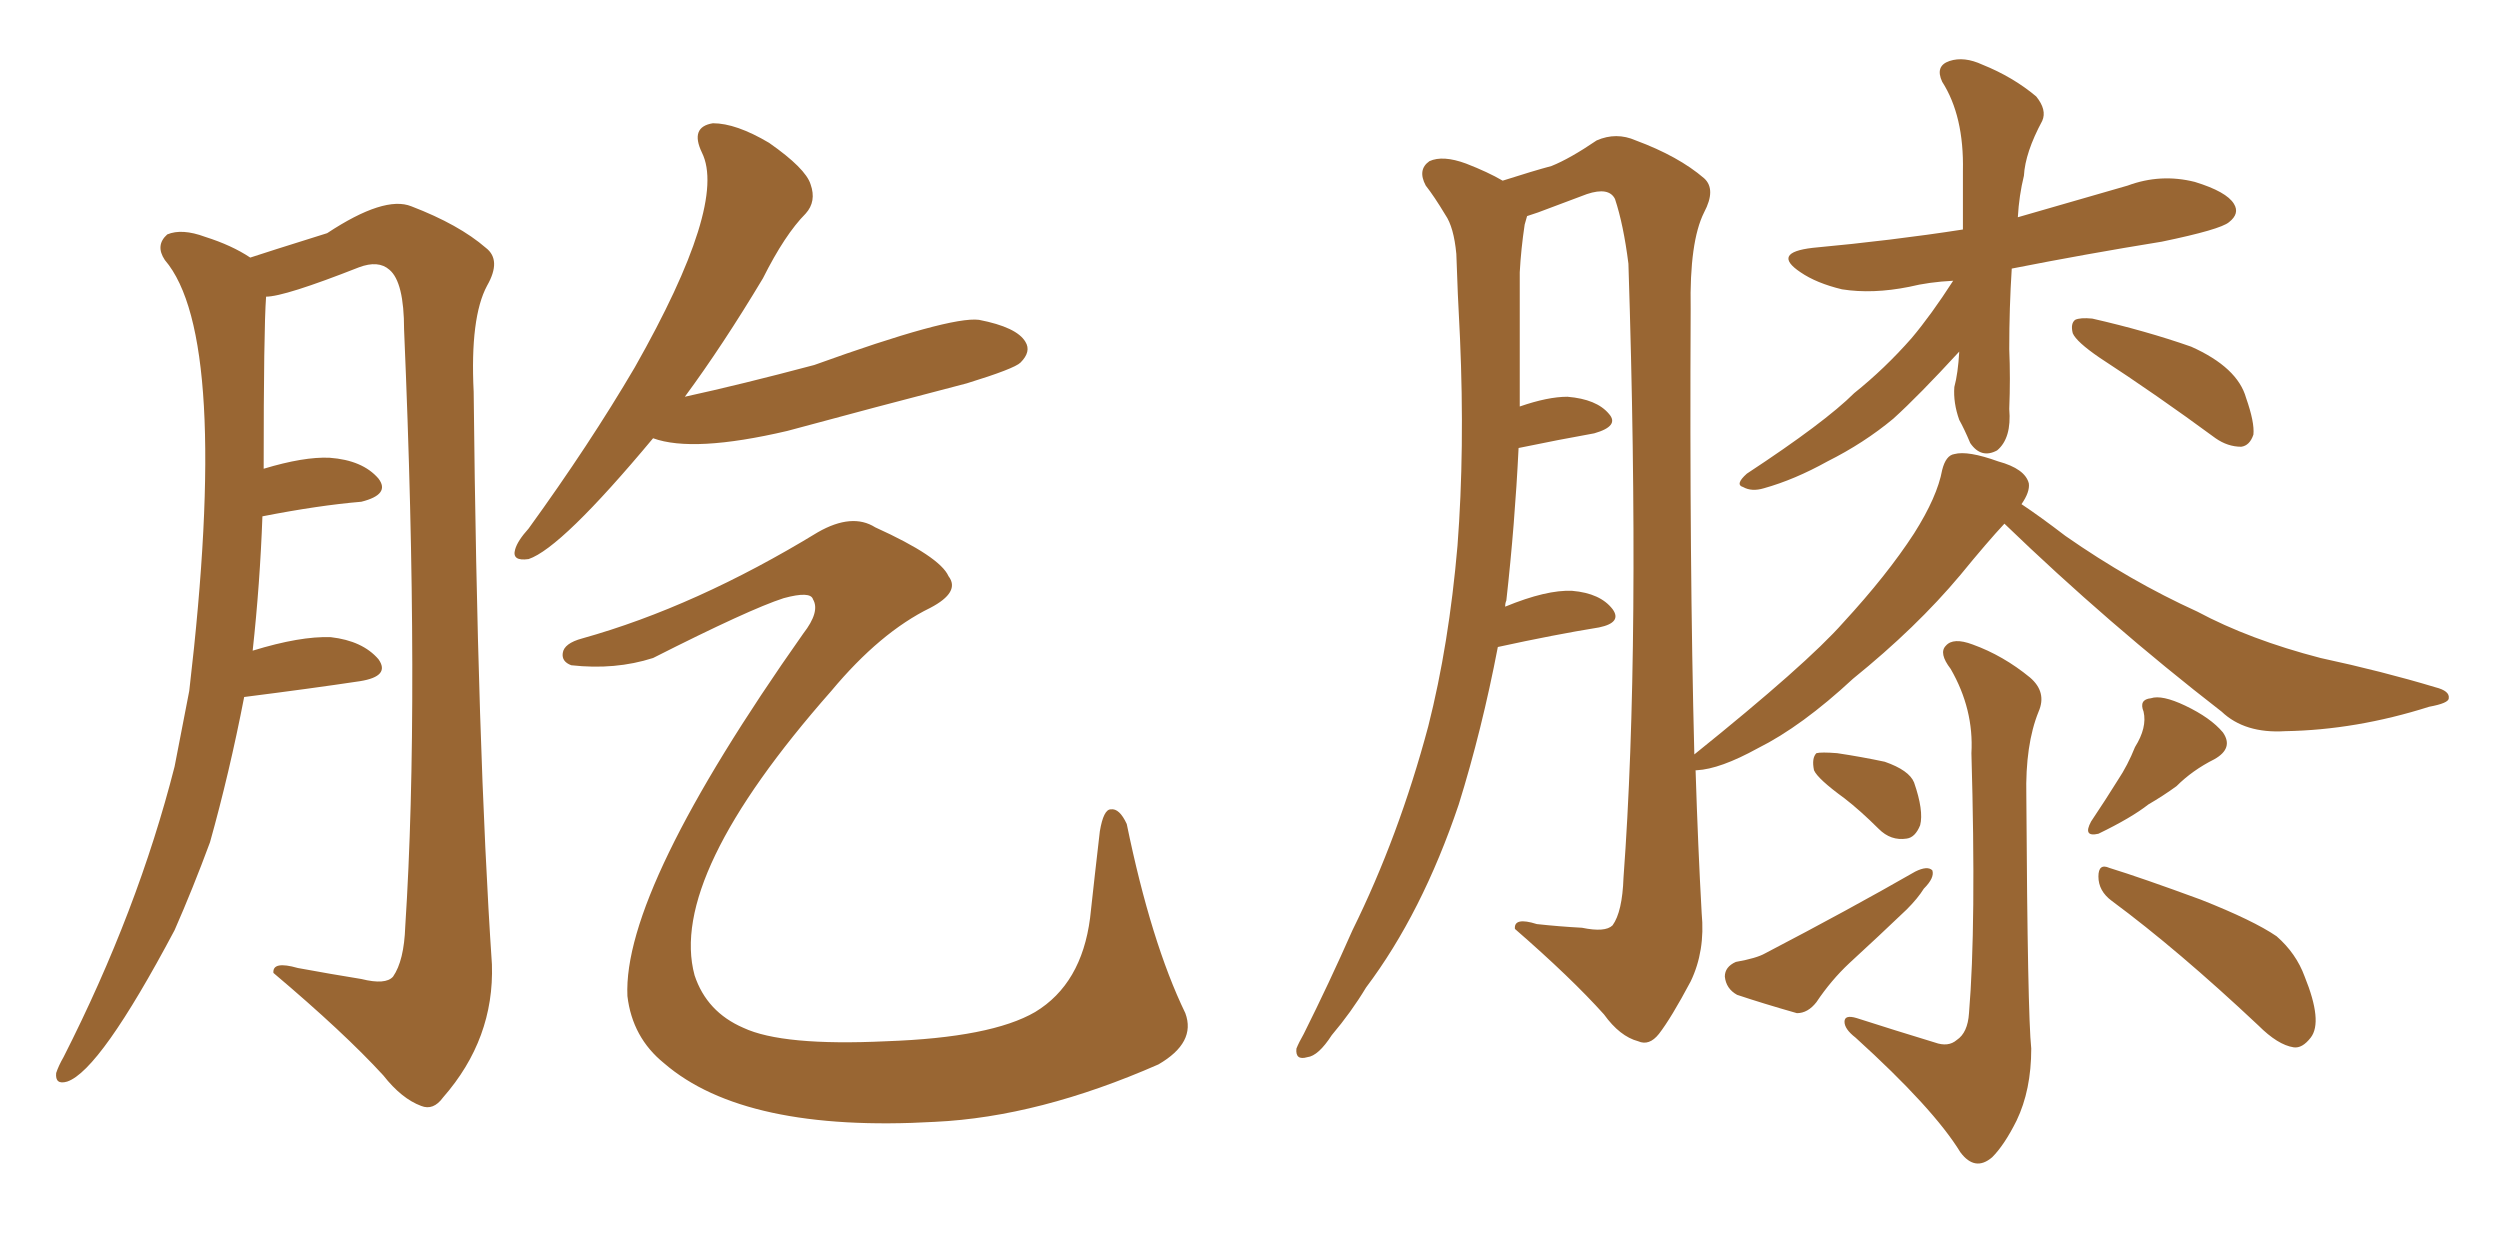 <svg xmlns="http://www.w3.org/2000/svg" xmlns:xlink="http://www.w3.org/1999/xlink" width="300" height="150"><path fill="#996633" padding="10" d="M29.30 83.64L29.30 83.64Q27.54 92.72 25.20 101.07L25.20 101.07Q23.14 106.64 20.95 111.62L20.95 111.62Q12.01 128.47 8.06 129.79L8.06 129.79Q6.59 130.22 6.74 128.76L6.74 128.76Q7.03 127.88 7.62 126.86L7.62 126.86Q16.55 109.28 20.95 91.99L20.95 91.99Q21.83 87.45 22.71 82.91L22.71 82.91Q27.69 40.43 19.78 31.20L19.78 31.20Q18.60 29.44 20.07 28.13L20.07 28.13Q21.83 27.39 24.61 28.42L24.61 28.42Q27.83 29.44 30.03 30.91L30.03 30.91Q31.79 30.32 39.26 27.98L39.26 27.98Q46.14 23.44 49.37 24.76L49.37 24.76Q55.08 26.95 58.30 29.74L58.30 29.74Q60.21 31.20 58.45 34.28L58.45 34.28Q56.40 38.09 56.84 47.02L56.84 47.02Q57.28 89.65 59.03 115.72L59.03 115.72Q59.33 124.66 53.17 131.69L53.17 131.69Q52.00 133.30 50.54 132.71L50.54 132.71Q48.19 131.84 46.00 129.05L46.00 129.05Q41.31 123.93 32.81 116.75L32.81 116.75Q32.67 115.28 35.74 116.16L35.74 116.16Q39.70 116.89 43.36 117.48L43.36 117.48Q46.29 118.21 47.17 117.19L47.17 117.19Q48.49 115.28 48.63 111.18L48.63 111.18Q50.39 84.08 48.49 39.55L48.49 39.55Q48.49 33.84 46.73 32.37L46.73 32.37Q45.41 31.20 43.07 32.08L43.07 32.08Q34.13 35.60 31.93 35.60L31.93 35.60Q31.64 39.55 31.64 56.25L31.64 56.25Q36.47 54.79 39.55 54.93L39.55 54.93Q43.51 55.22 45.41 57.42L45.41 57.42Q46.88 59.33 43.36 60.21L43.36 60.21Q38.23 60.64 31.49 61.96L31.49 61.96Q31.20 70.02 30.32 78.08L30.32 78.08Q36.04 76.32 39.70 76.46L39.70 76.46Q43.51 76.90 45.41 79.10L45.41 79.10Q46.88 81.15 43.21 81.74L43.21 81.74Q37.35 82.62 29.30 83.64ZM78.37 52.59L78.37 52.59Q67.38 65.77 63.43 67.09L63.43 67.09Q61.38 67.38 61.82 65.92L61.82 65.92Q62.11 64.89 63.43 63.43L63.43 63.43Q70.75 53.32 76.17 44.09L76.17 44.09Q87.30 24.46 84.23 18.31L84.23 18.31Q82.76 15.23 85.55 14.79L85.55 14.79Q88.33 14.79 92.29 17.14L92.29 17.14Q96.68 20.21 97.27 22.12L97.27 22.12Q98.00 24.17 96.68 25.63L96.68 25.63Q94.19 28.13 91.55 33.40L91.55 33.40Q86.72 41.46 82.18 47.61L82.18 47.61Q88.92 46.14 97.71 43.80L97.71 43.80Q113.96 37.94 117.48 38.38L117.48 38.38Q122.02 39.26 123.05 41.02L123.05 41.02Q123.78 42.19 122.46 43.51L122.46 43.51Q121.73 44.24 116.02 46.00L116.02 46.00Q104.74 48.93 94.48 51.71L94.48 51.71Q83.20 54.35 78.37 52.59ZM69.87 76.61L69.87 76.61L69.87 76.61Q83.50 72.80 98.14 63.87L98.14 63.87Q102.25 61.52 105.03 63.28L105.03 63.28Q112.79 66.80 113.82 69.14L113.82 69.14Q115.28 71.04 111.62 72.95L111.62 72.95Q105.62 75.88 99.76 82.91L99.76 82.91Q80.13 105.18 83.35 117.04L83.35 117.04Q84.81 121.44 89.21 123.34L89.21 123.34Q93.90 125.54 106.35 124.95L106.35 124.95Q118.95 124.51 124.22 121.44L124.22 121.44Q129.79 118.07 130.81 110.16L130.81 110.16Q131.40 104.74 131.98 99.76L131.98 99.76Q132.42 97.12 133.30 97.12L133.30 97.12Q134.33 96.97 135.21 98.88L135.21 98.88Q138.13 113.09 142.24 121.58L142.24 121.58Q143.55 125.10 139.01 127.73L139.01 127.73Q124.66 134.03 112.21 134.62L112.21 134.62Q89.36 135.94 79.69 127.59L79.69 127.59Q75.88 124.51 75.29 119.53L75.29 119.53Q74.71 106.79 96.39 76.03L96.39 76.03Q98.44 73.39 97.56 71.92L97.56 71.92Q97.27 70.90 94.04 71.78L94.04 71.78Q89.94 73.10 78.37 78.96L78.37 78.96Q73.83 80.42 68.55 79.83L68.55 79.83Q67.38 79.39 67.53 78.37L67.53 78.37Q67.68 77.20 69.87 76.61ZM234.38 33.69L234.38 33.69Q231.45 33.84 229.10 34.42L229.10 34.42Q224.71 35.30 221.04 34.72L221.04 34.72Q217.97 33.98 216.06 32.67L216.06 32.67Q212.55 30.32 217.53 29.74L217.53 29.74Q227.05 28.86 235.55 27.54L235.55 27.54Q235.55 24.17 235.55 20.51L235.55 20.51Q235.69 13.92 233.06 9.81L233.06 9.81Q232.18 7.91 233.94 7.32L233.94 7.32Q235.69 6.74 237.89 7.76L237.89 7.76Q241.55 9.23 244.34 11.57L244.34 11.57Q245.65 13.18 245.07 14.50L245.07 14.50Q243.02 18.31 242.87 21.09L242.87 21.09Q242.29 23.44 242.14 26.07L242.14 26.07Q248.73 24.17 255.32 22.27L255.32 22.27Q259.28 20.80 263.38 21.83L263.38 21.83Q267.19 23.00 268.07 24.46L268.07 24.46Q268.80 25.63 267.48 26.66L267.48 26.66Q266.46 27.54 259.42 29.00L259.42 29.00Q250.34 30.47 241.41 32.23L241.41 32.23Q241.11 36.91 241.11 41.89L241.11 41.89Q241.26 45.41 241.11 49.07L241.11 49.07Q241.41 52.59 239.65 54.05L239.65 54.05Q237.74 55.08 236.43 53.17L236.43 53.17Q235.69 51.42 235.11 50.39L235.11 50.39Q234.38 48.34 234.52 46.44L234.52 46.44Q234.96 44.82 235.11 42.19L235.11 42.19Q230.27 47.46 227.20 50.24L227.20 50.24Q223.68 53.17 219.29 55.37L219.29 55.37Q215.33 57.57 211.67 58.59L211.67 58.59Q210.21 59.03 209.18 58.45L209.18 58.45Q208.15 58.15 209.62 56.84L209.62 56.84Q218.99 50.68 222.51 47.17L222.51 47.17Q226.17 44.24 229.39 40.58L229.39 40.58Q231.74 37.79 234.38 33.69ZM251.95 42.92L251.95 42.92Q249.17 41.02 248.73 39.99L248.73 39.99Q248.44 38.82 249.02 38.38L249.02 38.38Q249.61 38.09 251.07 38.23L251.07 38.23Q257.52 39.70 262.94 41.60L262.94 41.60Q268.51 44.09 269.53 47.75L269.53 47.75Q270.56 50.68 270.41 52.15L270.41 52.15Q269.97 53.47 268.95 53.61L268.95 53.61Q267.33 53.61 265.87 52.59L265.87 52.59Q258.69 47.31 251.95 42.92ZM240.53 62.84L240.53 62.84Q238.48 65.04 235.25 68.99L235.25 68.99Q229.98 75.29 222.36 81.45L222.36 81.45Q216.21 87.16 210.94 89.79L210.94 89.79Q206.40 92.29 203.61 92.43L203.61 92.43Q203.61 92.43 203.47 92.43L203.47 92.43Q203.76 101.66 204.20 109.57L204.20 109.57Q204.64 114.11 202.88 117.77L202.88 117.77Q200.54 122.17 199.07 124.07L199.07 124.07Q197.90 125.54 196.58 124.95L196.58 124.95Q194.38 124.37 192.48 121.73L192.48 121.73Q188.53 117.33 181.79 111.47L181.79 111.47Q181.64 110.01 184.42 110.89L184.42 110.89Q187.06 111.18 189.84 111.33L189.84 111.33Q192.63 111.91 193.51 111.04L193.51 111.04Q194.68 109.42 194.82 105.32L194.82 105.32Q196.88 77.49 195.41 31.64L195.41 31.64Q194.82 26.95 193.80 23.88L193.80 23.88Q193.07 22.41 190.43 23.29L190.43 23.29Q187.35 24.46 184.57 25.49L184.57 25.49Q183.69 25.78 183.25 25.93L183.25 25.93Q183.11 26.37 182.96 26.95L182.96 26.95Q182.52 29.88 182.37 32.67L182.37 32.67Q182.37 37.65 182.37 43.36L182.37 43.36Q182.37 46.00 182.37 48.78L182.37 48.78Q185.74 47.61 188.09 47.61L188.09 47.61Q191.60 47.90 193.07 49.66L193.07 49.66Q194.38 51.12 191.31 52.00L191.31 52.00Q187.21 52.73 182.23 53.76L182.23 53.76Q181.79 62.84 180.76 72.07L180.76 72.07Q180.62 72.36 180.62 72.80L180.62 72.80Q185.60 70.75 188.67 70.90L188.67 70.90Q192.04 71.19 193.51 73.10L193.51 73.10Q194.68 74.71 191.89 75.29L191.89 75.29Q186.47 76.17 179.74 77.64L179.74 77.64Q177.83 87.60 175.05 96.53L175.05 96.53Q170.65 109.57 163.92 118.51L163.92 118.51Q162.16 121.44 159.81 124.22L159.81 124.22Q158.20 126.71 156.88 126.86L156.88 126.86Q155.42 127.29 155.57 125.83L155.57 125.83Q155.86 125.10 156.45 124.07L156.45 124.07Q159.52 117.92 162.30 111.62L162.30 111.62Q167.87 100.34 171.39 87.16L171.39 87.16Q173.88 77.34 174.90 65.48L174.90 65.48Q175.78 53.91 175.20 40.58L175.20 40.58Q174.90 35.01 174.76 30.47L174.76 30.47Q174.46 27.25 173.44 25.78L173.44 25.78Q172.12 23.58 171.09 22.27L171.09 22.27Q170.07 20.36 171.53 19.34L171.53 19.34Q173.14 18.60 175.93 19.63L175.93 19.63Q178.56 20.65 180.32 21.68L180.32 21.68Q183.98 20.51 186.18 19.92L186.18 19.92Q188.38 19.04 191.60 16.85L191.60 16.85Q193.95 15.82 196.29 16.85L196.29 16.85Q201.42 18.75 204.49 21.39L204.49 21.39Q205.96 22.71 204.49 25.49L204.49 25.49Q202.73 29.00 202.88 37.06L202.88 37.06Q202.73 67.68 203.32 90.53L203.32 90.53Q216.80 79.69 221.19 74.71L221.19 74.71Q226.46 68.99 229.69 64.01L229.69 64.01Q232.47 59.62 233.06 56.40L233.06 56.40Q233.50 54.64 234.52 54.49L234.52 54.49Q236.13 54.05 239.79 55.37L239.79 55.37Q243.02 56.25 243.46 58.01L243.46 58.01Q243.60 59.03 242.58 60.50L242.58 60.50Q244.78 61.96 247.85 64.31L247.85 64.31Q255.62 69.73 263.67 73.39L263.67 73.39Q269.97 76.76 278.47 78.96L278.47 78.96Q285.94 80.57 292.24 82.47L292.24 82.47Q293.99 82.91 293.85 83.79L293.85 83.79Q293.85 84.38 291.50 84.81L291.50 84.81Q282.71 87.60 274.22 87.74L274.22 87.74Q269.38 88.04 266.60 85.40L266.60 85.40Q252.98 74.85 240.53 62.84ZM232.18 125.10L232.18 125.10Q233.79 125.68 234.81 124.80L234.81 124.80Q236.13 123.93 236.28 121.58L236.28 121.58Q237.16 111.04 236.57 90.38L236.57 90.38Q236.87 85.11 234.08 80.27L234.08 80.27Q232.62 78.37 233.50 77.49L233.50 77.49Q234.38 76.46 236.72 77.34L236.72 77.34Q240.38 78.66 243.60 81.30L243.60 81.30Q245.65 83.06 244.63 85.40L244.63 85.40Q243.02 89.36 243.16 95.51L243.16 95.51Q243.31 121.73 243.75 125.83L243.75 125.83Q243.75 130.81 241.99 134.47L241.99 134.47Q240.53 137.40 239.06 138.87L239.06 138.87Q237.01 140.63 235.25 138.28L235.25 138.28Q232.03 133.01 222.66 124.51L222.66 124.51Q221.34 123.49 221.34 122.61L221.34 122.61Q221.34 121.73 222.80 122.17L222.80 122.17Q227.34 123.63 232.18 125.10ZM221.34 95.80L221.34 95.80Q218.12 93.46 217.68 92.43L217.68 92.43Q217.38 90.97 217.97 90.38L217.97 90.38Q218.55 90.23 220.46 90.38L220.46 90.38Q223.39 90.82 226.17 91.41L226.17 91.41Q229.10 92.43 229.69 93.90L229.69 93.90Q230.86 97.27 230.42 99.02L230.42 99.02Q229.83 100.49 228.81 100.63L228.81 100.63Q226.90 100.93 225.44 99.46L225.44 99.46Q223.24 97.27 221.34 95.80ZM208.30 115.43L208.30 115.43Q210.79 114.99 211.82 114.40L211.82 114.40Q221.92 109.13 229.83 104.59L229.83 104.59Q231.30 103.86 231.88 104.44L231.88 104.44Q232.18 105.32 230.86 106.64L230.86 106.64Q230.13 107.81 228.81 109.13L228.81 109.13Q225.44 112.35 221.92 115.58L221.92 115.58Q219.73 117.63 217.97 120.26L217.97 120.26Q216.94 121.58 215.63 121.58L215.63 121.58Q211.52 120.41 208.45 119.38L208.45 119.38Q207.13 118.65 206.98 117.19L206.98 117.19Q206.98 116.02 208.30 115.43ZM256.20 89.65L256.20 89.65Q257.67 87.30 257.23 85.40L257.23 85.40Q256.64 83.94 258.11 83.79L258.11 83.79Q259.42 83.35 262.21 84.67L262.21 84.67Q265.28 86.13 266.75 87.89L266.75 87.89Q268.07 89.79 265.72 91.11L265.72 91.11Q263.09 92.43 261.18 94.34L261.18 94.34Q259.57 95.51 257.81 96.53L257.81 96.53Q255.76 98.14 251.81 100.05L251.81 100.05Q249.90 100.49 250.93 98.58L250.93 98.58Q252.69 95.95 254.15 93.60L254.15 93.60Q255.32 91.85 256.20 89.65ZM253.42 108.11L253.42 108.11L253.42 108.11Q251.81 106.93 251.81 105.18L251.81 105.18Q251.81 103.56 253.13 104.15L253.13 104.15Q256.93 105.32 264.11 107.96L264.11 107.96Q270.41 110.45 273.19 112.35L273.19 112.35Q275.54 114.40 276.56 117.19L276.56 117.19Q278.76 122.61 277.29 124.51L277.29 124.51Q276.27 125.83 275.24 125.68L275.24 125.68Q273.34 125.39 271.00 123.05L271.00 123.05Q261.33 113.96 253.42 108.11Z"/></svg>